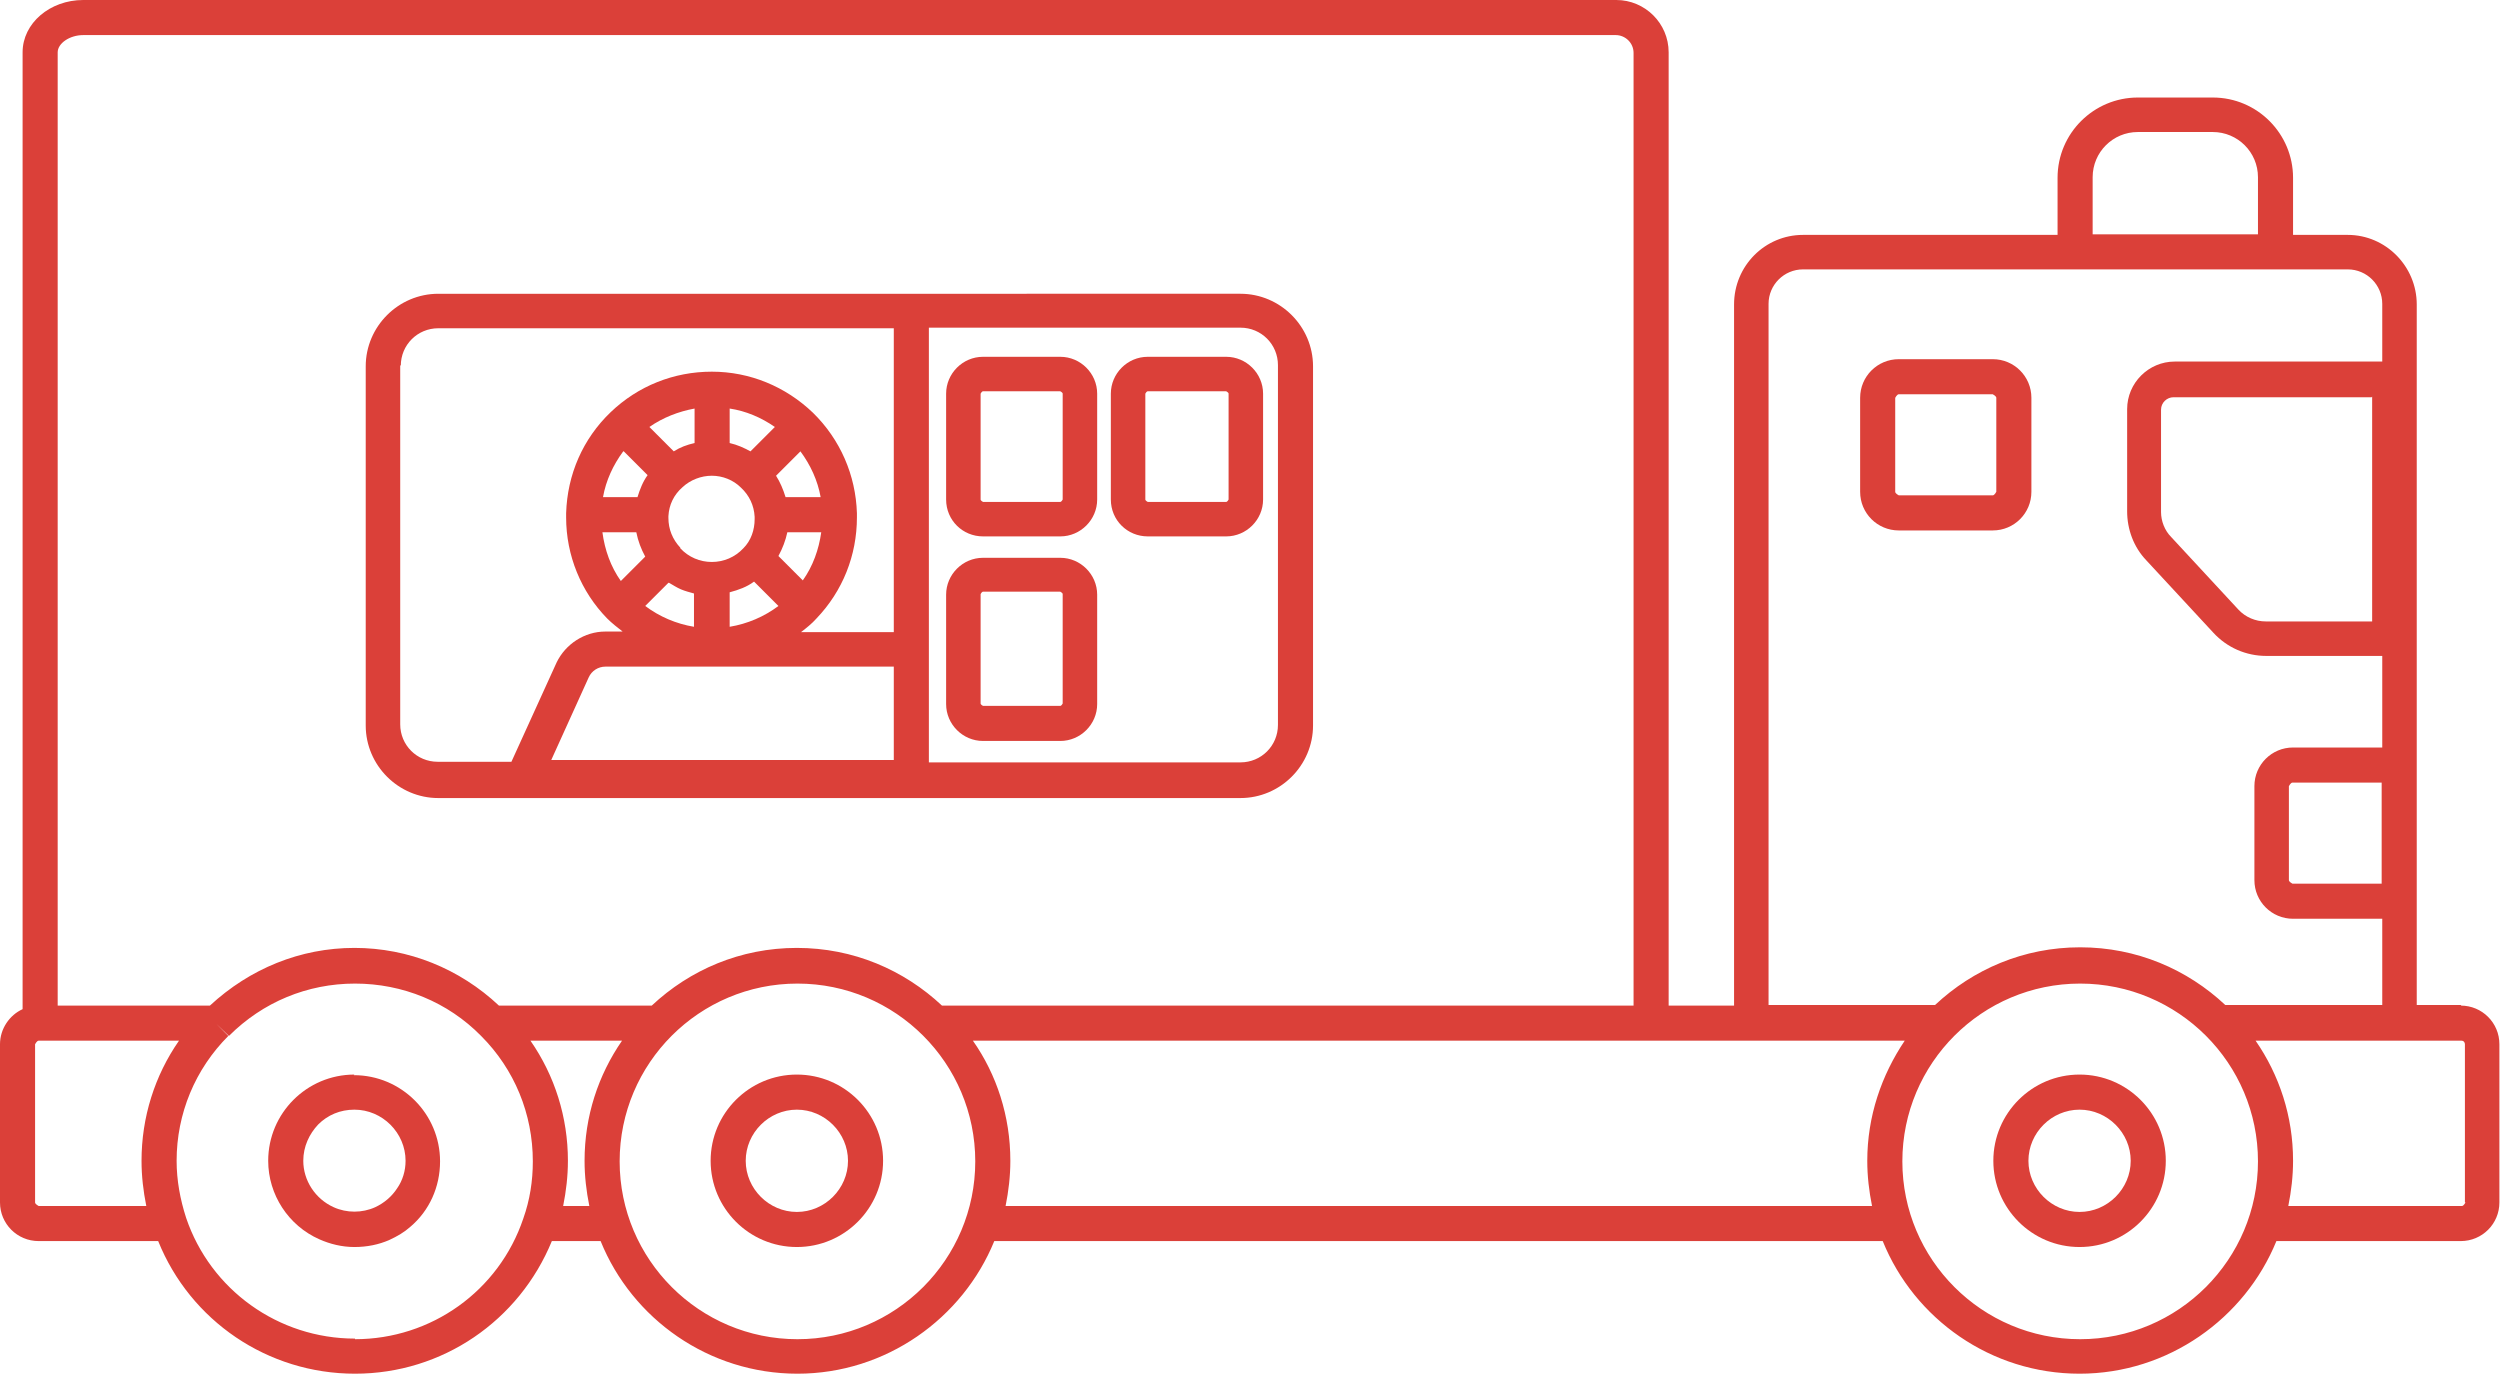 <svg xmlns="http://www.w3.org/2000/svg" width="42.04" height="23.1" viewBox="0 0 42.04 23.1" aria-disabled="true">
    <path d="m34.97,18.07c-.8,0-1.45.65-1.45,1.45s.65,1.45,1.45,1.45,1.45-.65,1.45-1.45-.65-1.45-1.45-1.45Zm0,2.31c-.47,0-.86-.39-.86-.86s.39-.86.86-.86.86.39.86.86-.39.86-.86.86Z" fill="#db4039" stroke-width="0"/>
    <path d="m13.4,18.07c-.8,0-1.45.65-1.45,1.45s.65,1.45,1.45,1.45,1.45-.65,1.45-1.45-.65-1.45-1.45-1.45Zm0,2.31c-.47,0-.86-.39-.86-.86s.39-.86.86-.86.86.39.86.86-.39.86-.86.86Z" fill="#db4039" stroke-width="0"/>
    <path d="m5.96,18.07c-.8,0-1.45.65-1.45,1.45,0,.57.34,1.09.86,1.32h0,0s0,0,0,0c0,0,0,0,0,0,.18.08.38.13.59.13s.41-.04.59-.12c.13-.06.25-.13.35-.22.32-.27.5-.67.5-1.1,0-.8-.65-1.45-1.45-1.45Zm-.35,2.23c-.31-.14-.51-.45-.51-.78,0-.24.1-.45.25-.61.16-.16.37-.25.61-.25.47,0,.86.39.86.86,0,.17-.05.33-.14.46-.09.14-.22.25-.37.32-.22.1-.48.1-.7,0Z" fill="#db4039" stroke-width="0"/>
    <path d="m41.39,16.9h-.75V5.12c0-.64-.52-1.17-1.16-1.17h-.92v-.96c0-.74-.6-1.35-1.35-1.35h-1.26c-.74,0-1.35.6-1.35,1.35v.96h-4.28c-.64,0-1.16.52-1.16,1.17v11.79h-1.1V.88c0-.49-.4-.88-.88-.88H1.4C.84,0,.38.39.38.88v16.09c-.22.1-.38.33-.38.59v2.66c0,.36.29.65.65.65h2.01c.54,1.34,1.84,2.23,3.31,2.23s2.76-.89,3.31-2.23h.82c.53,1.31,1.82,2.23,3.31,2.23s2.78-.93,3.31-2.23h14.94c.53,1.31,1.82,2.23,3.31,2.23s2.78-.93,3.31-2.23h3.1c.36,0,.65-.29.65-.65v-2.66c0-.36-.29-.65-.65-.65Zm-1.34-2.04h-1.5s-.06-.03-.06-.06v-1.58s.03-.06.06-.06h1.5v1.69Zm-4.86-11.88c0-.42.34-.76.76-.76h1.26c.42,0,.76.34.76.76v.96h-2.78v-.96Zm-5.45,2.13c0-.32.26-.58.58-.58h9.16c.32,0,.58.26.58.58v.97h-3.49c-.44,0-.8.36-.8.8v1.72c0,.3.11.6.32.82l1.13,1.22c.23.25.55.39.89.39h1.95v1.54h-1.5c-.36,0-.65.29-.65.65v1.58c0,.36.29.65.65.65h1.5v1.45h-2.64c-.64-.6-1.49-.97-2.44-.97s-1.8.37-2.44.97h-2.8V5.12Zm10.15,1.56v3.78h-1.79c-.17,0-.34-.07-.46-.2l-1.13-1.22c-.11-.11-.17-.27-.17-.42v-1.72c0-.12.1-.21.21-.21h0s3.33,0,3.33,0ZM1.4.59h25.77c.16,0,.3.13.3.3v16.02h-11.63c-.64-.6-1.49-.97-2.44-.97s-1.8.37-2.44.97h-2.57c-.66-.62-1.52-.97-2.43-.97s-1.76.35-2.43.97H.97V.88c0-.15.2-.29.43-.29Zm6.9,16.62l-.09.09s.04-.04.09-.09h0Zm-7.65,3.07s-.06-.03-.06-.06v-2.66s.03-.06.06-.06h2.36c-.41.59-.63,1.29-.63,2.02,0,.26.03.51.08.76H.65Zm5.32,2.23c-1.29,0-2.43-.82-2.84-2.03h0s0,0,0,0c-.1-.31-.16-.63-.16-.96,0-.79.31-1.54.87-2.1l-.2-.2h0s.21.2.21.2c.57-.57,1.32-.88,2.12-.88s1.56.31,2.12.88h0c.56.56.87,1.31.87,2.11,0,.33-.05.65-.16.96h0c-.41,1.22-1.55,2.03-2.83,2.03Zm3.5-2.23c.05-.25.08-.5.08-.76,0-.73-.22-1.43-.63-2.02h1.54c-.4.58-.63,1.27-.63,2.02,0,.26.03.51.08.76h-.44Zm3.94,2.24c-1.65,0-2.99-1.34-2.99-2.99s1.34-2.99,2.99-2.99,2.99,1.34,2.99,2.99-1.34,2.99-2.99,2.99Zm3.5-2.24c.05-.25.08-.5.08-.76,0-.75-.23-1.45-.63-2.02h12.8s2.87,0,2.87,0c-.39.58-.63,1.27-.63,2.02,0,.26.03.51.08.76h-14.58Zm18.07,2.24c-1.65,0-2.99-1.34-2.99-2.99s1.34-2.99,2.99-2.99,2.99,1.34,2.99,2.99-1.34,2.99-2.99,2.99Zm6.48-2.3s-.03.06-.06.06h-2.92c.05-.25.08-.5.08-.76,0-.75-.23-1.44-.63-2.02h2.71s.75,0,.75,0c.04,0,.06.03.06.06v2.66Z" fill="#db4039" stroke-width="0"/>
    <path d="m33.51,8.92c.36,0,.65-.29.65-.65v-1.58c0-.36-.29-.65-.65-.65h-1.58c-.36,0-.65.29-.65.65v1.58c0,.36.29.65.65.65h1.58Zm-1.64-2.23s.03-.06.06-.06h1.58s.06.03.06.06v1.58s-.03.06-.06.06h-1.58s-.06-.03-.06-.06v-1.58Z" fill="#db4039" stroke-width="0"/>
    <path d="m7.37,13.42h13.49c.67,0,1.22-.55,1.22-1.22v-6.04c0-.67-.55-1.22-1.22-1.22H7.37c-.67,0-1.22.55-1.22,1.22v6.04c0,.67.55,1.22,1.22,1.22Zm4.07-4.21h0c-.13-.14-.2-.31-.2-.5v-.03c.01-.19.09-.36.24-.49.13-.12.31-.19.49-.19.18,0,.36.07.49.2.14.13.22.3.23.49h0v.04c0,.18-.06.36-.19.49-.14.15-.33.23-.53.23s-.39-.08-.53-.23Zm.83.75c.15-.04.29-.09.41-.18l.41.41c-.24.18-.52.3-.82.35v-.58Zm-1.02-.16c.07.04.13.08.2.11,0,0,0,0,0,0,.07.03.15.05.22.07v.56c-.3-.05-.58-.17-.82-.35l.39-.39Zm2.25-.04l-.41-.41c.07-.13.12-.26.15-.4h.57c-.04.29-.14.57-.31.81Zm-.29-1.4c-.04-.13-.09-.25-.16-.36l.41-.41c.17.23.29.49.34.77h-.59Zm-.59-.77c-.11-.06-.22-.11-.35-.14v-.58c.27.04.53.15.76.31l-.41.41Zm-.94-.14c-.13.03-.24.07-.35.14l-.41-.41c.23-.16.49-.26.76-.31v.58Zm-1.19.14l.4.4c-.08.11-.13.24-.17.37h-.58c.05-.28.17-.54.34-.77Zm.21,1.36c.03.15.08.28.15.41l-.41.41c-.17-.24-.27-.52-.31-.82h.57Zm4.33,3.83h-5.76l.63-1.39c.05-.11.16-.18.28-.18h4.85v1.57Zm6.46-6.63v6.04c0,.35-.28.63-.63.63h-5.24v-7.31h5.24c.35,0,.63.28.63.63Zm-14.75,0c0-.35.28-.63.63-.63h7.66v5.11h-1.56c.09-.07.18-.14.26-.23.44-.46.68-1.06.68-1.7,0-.02,0-.05,0-.07-.02-.64-.28-1.24-.74-1.69-.46-.44-1.06-.69-1.7-.69-.64,0-1.24.24-1.7.68-.47.45-.73,1.05-.75,1.7,0,.02,0,.05,0,.07,0,.64.25,1.25.69,1.7.08.08.17.15.26.22h-.29c-.35,0-.67.21-.82.52l-.76,1.67h-1.24c-.35,0-.63-.28-.63-.63v-6.04Z" fill="#db4039" stroke-width="0"/>
    <path d="m16.53,9.02h1.3c.34,0,.62-.28.62-.62v-1.78c0-.34-.28-.62-.62-.62h-1.3c-.34,0-.62.28-.62.62v1.78c0,.35.28.62.62.62Zm-.04-2.4s.02-.04.04-.04h1.3s.04.02.04.04v1.78s-.02.04-.04.04h-1.3s-.04-.02-.04-.04v-1.78Z" fill="#db4039" stroke-width="0"/>
    <path d="m16.53,12.46h1.3c.34,0,.62-.28.62-.62v-1.84c0-.34-.28-.62-.62-.62h-1.3c-.34,0-.62.28-.62.62v1.84c0,.34.28.62.62.62Zm-.04-2.47s.02-.04.04-.04h1.3s.04.02.04.04v1.84s-.02.04-.04.04h-1.3s-.04-.02-.04-.04v-1.84Z" fill="#db4039" stroke-width="0"/>
    <path d="m19.3,9.02h1.32c.34,0,.62-.28.62-.62v-1.78c0-.34-.28-.62-.62-.62h-1.32c-.34,0-.62.28-.62.62v1.78c0,.35.28.62.62.62Zm-.04-2.4s.02-.04.04-.04h1.32s.04.02.04.04v1.78s-.02.04-.04.04h-1.32s-.04-.02-.04-.04v-1.78Z" fill="#db4039" stroke-width="0"/>
</svg>